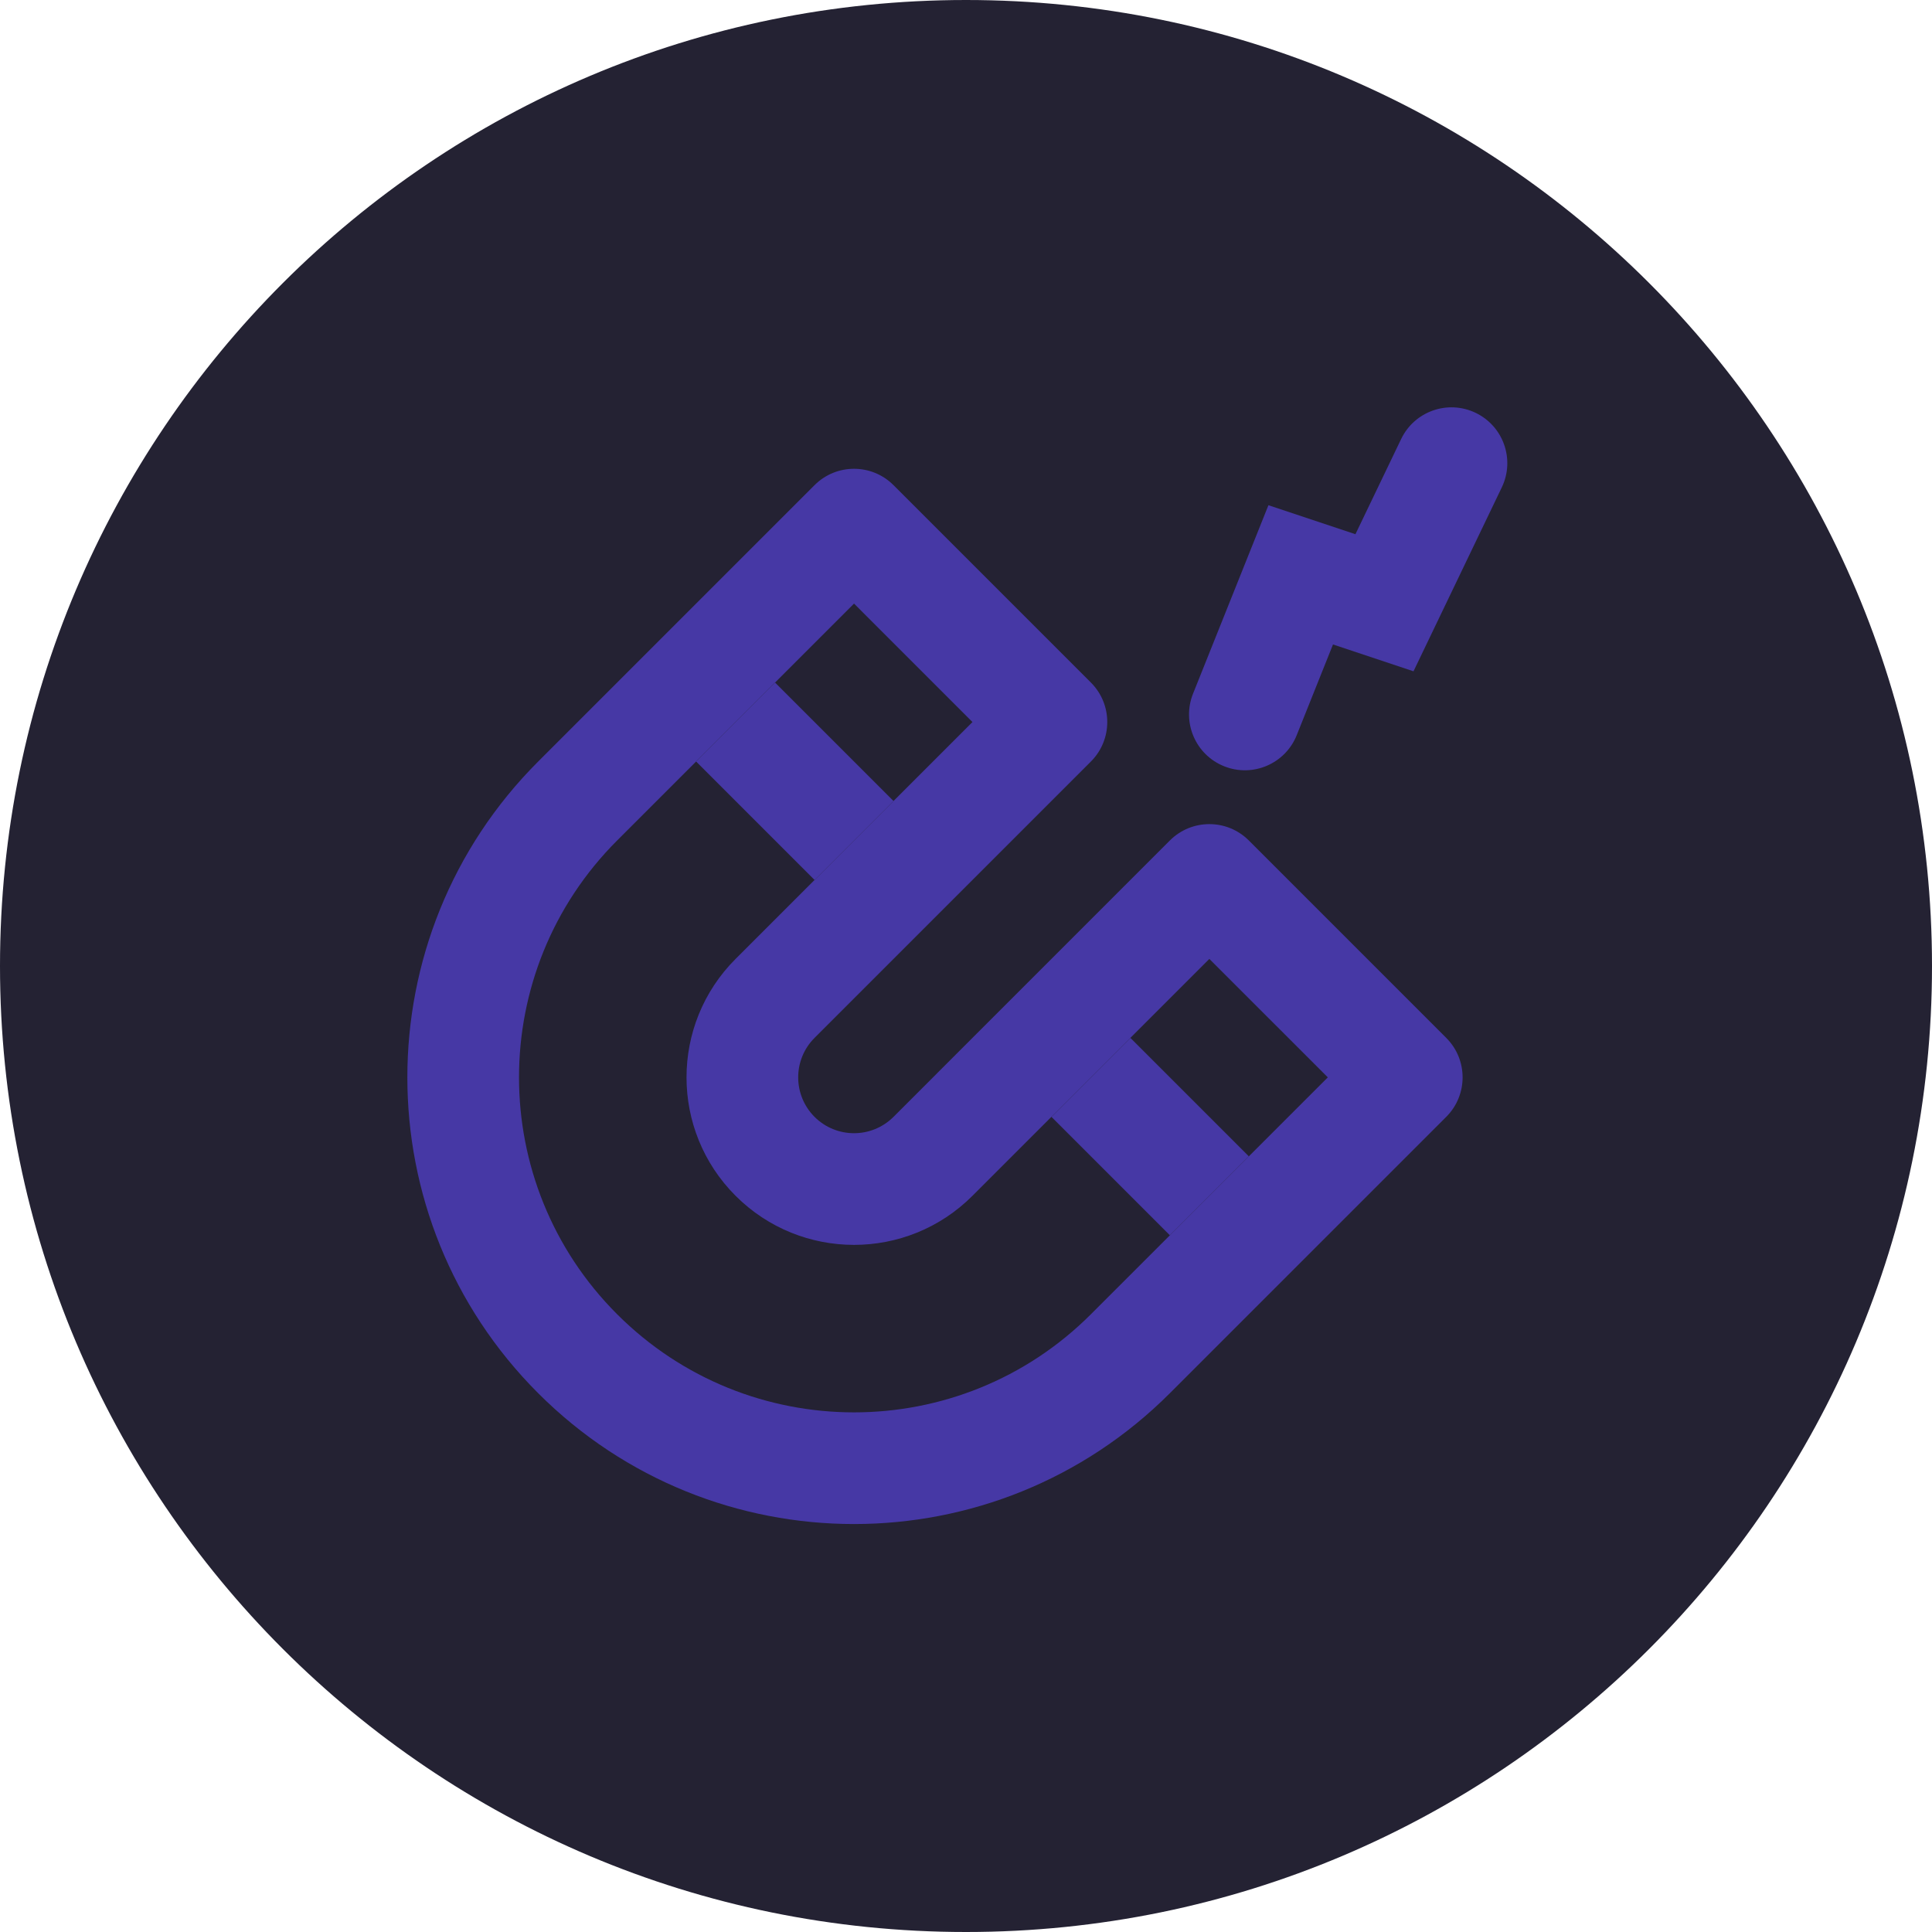 <svg xmlns="http://www.w3.org/2000/svg" xmlns:xlink="http://www.w3.org/1999/xlink" width="500" zoomAndPan="magnify" viewBox="0 0 375 375" height="500" preserveAspectRatio="xMidYMid meet" version="1.0"><defs><clipPath id="e416ac1fbb"><path d="M 79.066 90 L 284 90 L 284 295.816 L 79.066 295.816 Z M 79.066 90 " clip-rule="nonzero"/></clipPath><clipPath id="411755dd71"><path d="M 230 79.066 L 293 79.066 L 293 150 L 230 150 Z M 230 79.066 " clip-rule="nonzero"/></clipPath></defs><path fill="#242233" d="M 187.5 0 C 83.953 0 0 83.953 0 187.5 C 0 291.047 83.953 375 187.5 375 C 291.047 375 375 291.047 375 187.5 C 375 83.953 291.047 0 187.5 0 Z M 187.5 0 " fill-opacity="1" fill-rule="nonzero"/><g clip-path="url(#e416ac1fbb)"><path fill="#4638a5" d="M 158.102 94.168 C 162.336 89.934 169.195 89.934 173.43 94.168 L 211.746 132.484 C 215.977 136.715 215.977 143.578 211.746 147.809 L 158.102 201.453 C 153.871 205.684 153.871 212.547 158.102 216.781 C 162.336 221.012 169.195 221.012 173.43 216.781 L 227.07 163.137 C 231.305 158.902 238.168 158.902 242.398 163.137 L 280.715 201.453 C 284.949 205.684 284.949 212.547 280.715 216.781 L 227.07 270.422 C 193.215 304.281 138.316 304.281 104.461 270.422 C 70.602 236.562 70.602 181.668 104.461 147.809 Z M 165.766 117.156 L 119.785 163.137 C 94.391 188.531 94.391 229.703 119.785 255.094 C 145.18 280.488 186.352 280.488 211.746 255.094 L 257.727 209.117 L 234.734 186.125 L 188.754 232.105 C 176.059 244.805 155.473 244.805 142.777 232.105 C 130.078 219.41 130.078 198.824 142.777 186.125 L 188.754 140.148 Z M 165.766 117.156 " fill-opacity="1" fill-rule="evenodd"/></g><path fill="#4638a5" d="M 158.102 170.801 L 135.113 147.809 L 150.438 132.484 L 173.43 155.473 Z M 158.102 170.801 " fill-opacity="1" fill-rule="evenodd"/><path fill="#4638a5" d="M 227.07 239.77 L 204.082 216.781 L 219.41 201.453 L 242.398 224.441 Z M 227.07 239.77 " fill-opacity="1" fill-rule="evenodd"/><g clip-path="url(#411755dd71)"><path fill="#4638a5" d="M 237.605 148.734 C 232.047 146.512 229.344 140.203 231.566 134.648 L 246.199 98.066 L 263.086 103.695 L 271.961 85.215 C 274.551 79.816 281.023 77.543 286.422 80.133 C 291.816 82.723 294.09 89.199 291.5 94.594 L 274.359 130.301 L 258.734 125.09 L 251.691 142.699 C 249.469 148.254 243.16 150.957 237.605 148.734 Z M 237.605 148.734 " fill-opacity="1" fill-rule="evenodd"/></g></svg>